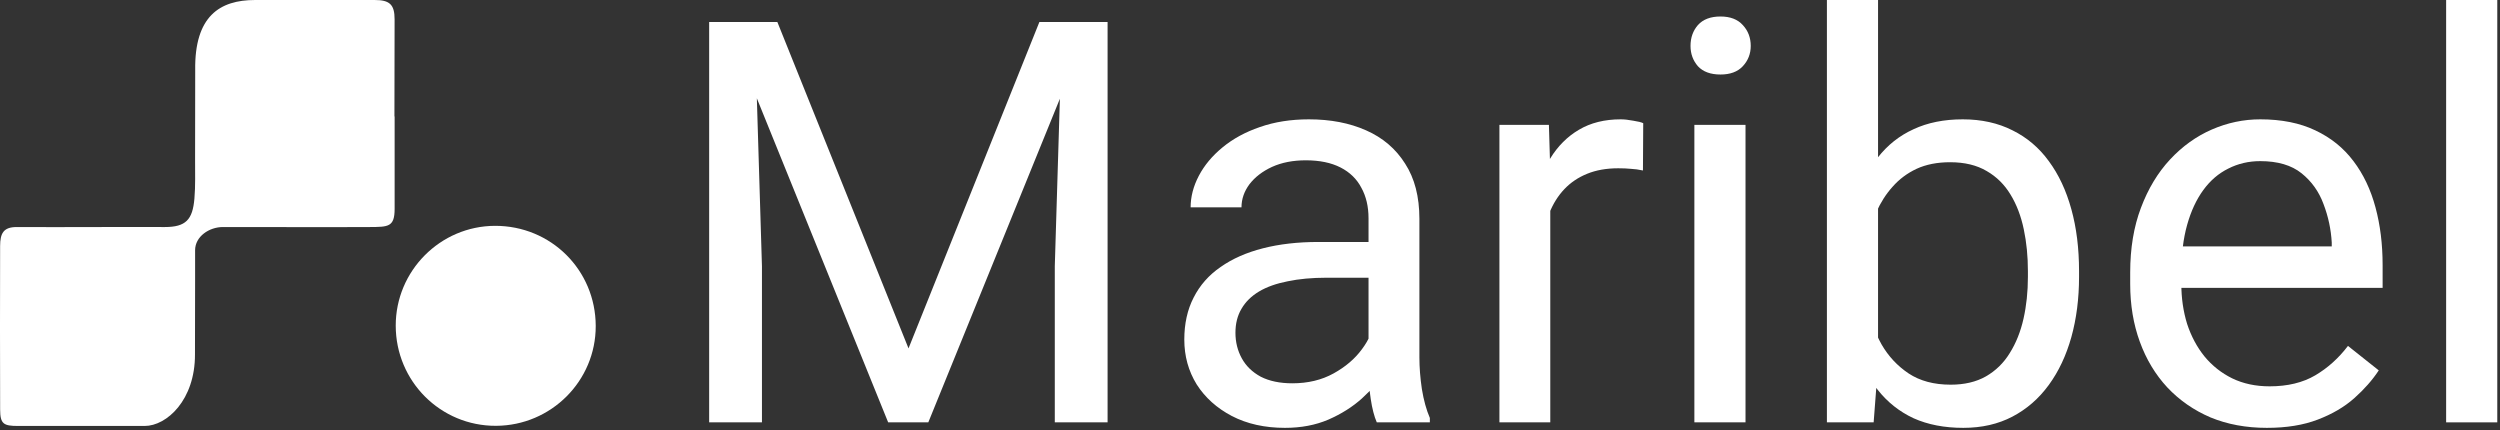 <svg width="651" height="112" viewBox="0 0 651 112" fill="none" xmlns="http://www.w3.org/2000/svg">
<rect x="0" y="0" width="651" height="112" fill="#333333" stroke="none"/>
<path d="M102.761 30.326C102.761 38.344 102.761 46.363 102.761 54.382C102.761 59.139 101.088 59.088 96.266 59.121C84.408 59.191 69.88 59.102 58.026 59.121C54.504 59.121 50.804 61.562 50.804 65.164C50.804 67.754 50.814 70.284 50.804 72.861C50.781 79.347 50.758 85.833 50.772 92.319C50.804 104.154 43.424 110.919 37.66 110.919H4.709C0.949 110.919 0.05 110.416 0.036 106.665C-0.02 92.51 -0.002 78.215 0.031 64.06C0.04 60.747 0.902 59.121 4.36 59.121C10.948 59.121 17.383 59.177 23.864 59.125C30.21 59.079 36.519 59.121 42.897 59.121C48.386 59.121 50.147 57.22 50.623 51.745C50.916 48.353 50.786 44.919 50.8 41.504C50.828 33.764 50.837 26.02 50.832 18.281C50.627 4.205 57.225 0.002 66.404 0.002H97.561C101.456 0.002 102.752 1.172 102.752 5.016C102.752 13.463 102.71 21.887 102.71 30.326C102.724 30.326 102.738 30.326 102.752 30.326H102.761Z" fill="white"/>
<path d="M155.127 84.888C155.156 99.178 143.529 110.82 129.162 110.882C114.733 110.95 103.062 99.294 103.048 84.802C103.033 70.536 114.641 58.856 128.883 58.808C143.461 58.76 155.098 70.324 155.127 84.883V84.888Z" fill="white"/>
<path d="M650.291 0V109.981H636.974V0H650.291Z" fill="white"/>
<path d="M590.289 111.413C584.895 111.413 580.002 110.506 575.611 108.692C571.267 106.83 567.52 104.229 564.369 100.887C561.267 97.546 558.88 93.584 557.209 89.001C555.538 84.419 554.703 79.406 554.703 73.965V70.957C554.703 64.656 555.634 59.048 557.495 54.131C559.357 49.167 561.887 44.966 565.085 41.529C568.283 38.092 571.911 35.491 575.969 33.724C580.026 31.958 584.227 31.075 588.571 31.075C594.108 31.075 598.881 32.03 602.891 33.939C606.949 35.849 610.266 38.522 612.844 41.959C615.421 45.348 617.331 49.358 618.572 53.988C619.813 58.57 620.434 63.583 620.434 69.024V74.967H562.579V64.155H607.187V63.153C606.996 59.716 606.28 56.374 605.039 53.129C603.846 49.883 601.936 47.209 599.311 45.109C596.686 43.009 593.106 41.959 588.571 41.959C585.563 41.959 582.795 42.603 580.265 43.892C577.735 45.133 575.563 46.995 573.749 49.477C571.935 51.959 570.527 54.99 569.525 58.57C568.522 62.15 568.021 66.279 568.021 70.957V73.965C568.021 77.64 568.522 81.101 569.525 84.347C570.575 87.545 572.078 90.362 574.036 92.796C576.04 95.231 578.451 97.14 581.267 98.524C584.131 99.909 587.377 100.601 591.005 100.601C595.683 100.601 599.645 99.646 602.891 97.737C606.137 95.827 608.977 93.273 611.412 90.075L619.431 96.448C617.76 98.978 615.636 101.388 613.059 103.68C610.481 105.971 607.307 107.832 603.536 109.265C599.812 110.697 595.397 111.413 590.289 111.413Z" fill="white"/>
<path d="M475.726 0H489.044V94.944L487.898 109.981H475.726V0ZM541.385 70.6V72.103C541.385 77.736 540.717 82.963 539.38 87.784C538.044 92.557 536.087 96.71 533.509 100.243C530.931 103.775 527.781 106.52 524.057 108.477C520.334 110.434 516.062 111.413 511.241 111.413C506.324 111.413 502.004 110.577 498.281 108.907C494.605 107.188 491.502 104.73 488.973 101.532C486.443 98.333 484.414 94.467 482.886 89.932C481.407 85.397 480.38 80.29 479.807 74.609V68.022C480.38 62.294 481.407 57.162 482.886 52.627C484.414 48.093 486.443 44.226 488.973 41.028C491.502 37.782 494.605 35.324 498.281 33.653C501.956 31.934 506.229 31.075 511.097 31.075C515.966 31.075 520.286 32.03 524.057 33.939C527.828 35.801 530.979 38.474 533.509 41.959C536.087 45.443 538.044 49.62 539.38 54.489C540.717 59.31 541.385 64.68 541.385 70.6ZM528.067 72.103V70.6C528.067 66.733 527.709 63.105 526.993 59.716C526.277 56.279 525.131 53.272 523.556 50.694C521.981 48.069 519.905 46.016 517.327 44.536C514.749 43.009 511.575 42.245 507.804 42.245C504.462 42.245 501.551 42.818 499.068 43.964C496.634 45.109 494.557 46.661 492.839 48.618C491.121 50.527 489.712 52.723 488.614 55.205C487.564 57.64 486.777 60.169 486.252 62.795V80.051C487.015 83.392 488.256 86.615 489.975 89.717C491.741 92.772 494.08 95.278 496.992 97.235C499.951 99.192 503.603 100.171 507.947 100.171C511.527 100.171 514.582 99.455 517.112 98.023C519.69 96.543 521.766 94.515 523.341 91.937C524.964 89.359 526.158 86.376 526.922 82.987C527.685 79.597 528.067 75.97 528.067 72.103Z" fill="white"/>
<path d="M454.532 32.507V109.981H441.214V32.507H454.532ZM440.211 11.958C440.211 9.809 440.856 7.996 442.145 6.516C443.481 5.036 445.438 4.296 448.016 4.296C450.546 4.296 452.479 5.036 453.816 6.516C455.2 7.996 455.892 9.809 455.892 11.958C455.892 14.01 455.2 15.776 453.816 17.256C452.479 18.688 450.546 19.404 448.016 19.404C445.438 19.404 443.481 18.688 442.145 17.256C440.856 15.776 440.211 14.01 440.211 11.958Z" fill="white"/>
<path d="M403.694 44.68V109.981H390.448V32.507H403.336L403.694 44.68ZM427.896 32.078L427.824 44.393C426.726 44.154 425.676 44.011 424.674 43.964C423.719 43.868 422.621 43.82 421.38 43.82C418.325 43.82 415.628 44.298 413.289 45.252C410.95 46.207 408.969 47.544 407.346 49.262C405.723 50.98 404.434 53.033 403.48 55.42C402.573 57.759 401.976 60.337 401.69 63.153L397.966 65.301C397.966 60.623 398.42 56.231 399.327 52.126C400.281 48.021 401.737 44.393 403.694 41.243C405.652 38.044 408.134 35.562 411.141 33.796C414.196 31.982 417.824 31.075 422.025 31.075C422.979 31.075 424.077 31.195 425.318 31.433C426.559 31.624 427.419 31.839 427.896 32.078Z" fill="white"/>
<path d="M356.366 96.734V56.852C356.366 53.797 355.745 51.148 354.504 48.904C353.311 46.613 351.497 44.847 349.062 43.605C346.628 42.364 343.62 41.744 340.04 41.744C336.699 41.744 333.763 42.317 331.233 43.462C328.751 44.608 326.794 46.112 325.362 47.973C323.978 49.835 323.285 51.84 323.285 53.988H310.039C310.039 51.219 310.755 48.474 312.187 45.754C313.619 43.033 315.672 40.574 318.345 38.379C321.066 36.135 324.312 34.369 328.083 33.08C331.902 31.744 336.15 31.075 340.828 31.075C346.461 31.075 351.425 32.03 355.721 33.939C360.065 35.849 363.454 38.737 365.889 42.603C368.371 46.422 369.612 51.219 369.612 56.995V93.082C369.612 95.66 369.827 98.405 370.256 101.317C370.734 104.229 371.426 106.735 372.333 108.835V109.981H358.514C357.845 108.453 357.32 106.424 356.938 103.894C356.556 101.317 356.366 98.93 356.366 96.734ZM358.657 63.01L358.8 72.318H345.41C341.639 72.318 338.274 72.628 335.315 73.249C332.355 73.822 329.873 74.705 327.868 75.898C325.863 77.091 324.336 78.595 323.285 80.409C322.235 82.175 321.71 84.252 321.71 86.638C321.71 89.073 322.259 91.292 323.357 93.297C324.455 95.302 326.102 96.901 328.298 98.095C330.541 99.24 333.286 99.813 336.532 99.813C340.589 99.813 344.169 98.954 347.272 97.235C350.375 95.517 352.833 93.417 354.647 90.934C356.509 88.452 357.511 86.042 357.654 83.703L363.311 90.075C362.977 92.08 362.07 94.3 360.59 96.734C359.11 99.169 357.129 101.508 354.647 103.751C352.213 105.947 349.301 107.785 345.912 109.265C342.57 110.697 338.799 111.413 334.599 111.413C329.348 111.413 324.741 110.386 320.779 108.334C316.865 106.281 313.81 103.536 311.614 100.099C309.466 96.615 308.392 92.725 308.392 88.428C308.392 84.275 309.204 80.624 310.827 77.473C312.45 74.275 314.789 71.626 317.844 69.525C320.899 67.377 324.574 65.754 328.87 64.656C333.166 63.559 337.964 63.01 343.262 63.01H358.657Z" fill="white"/>
<path d="M189.032 5.728H202.421L236.576 90.72L270.658 5.728H284.119L241.731 109.981H231.277L189.032 5.728ZM184.664 5.728H196.479L198.412 69.311V109.981H184.664V5.728ZM276.601 5.728H288.415V109.981H274.668V69.311L276.601 5.728Z" fill="white"/>
</svg>
